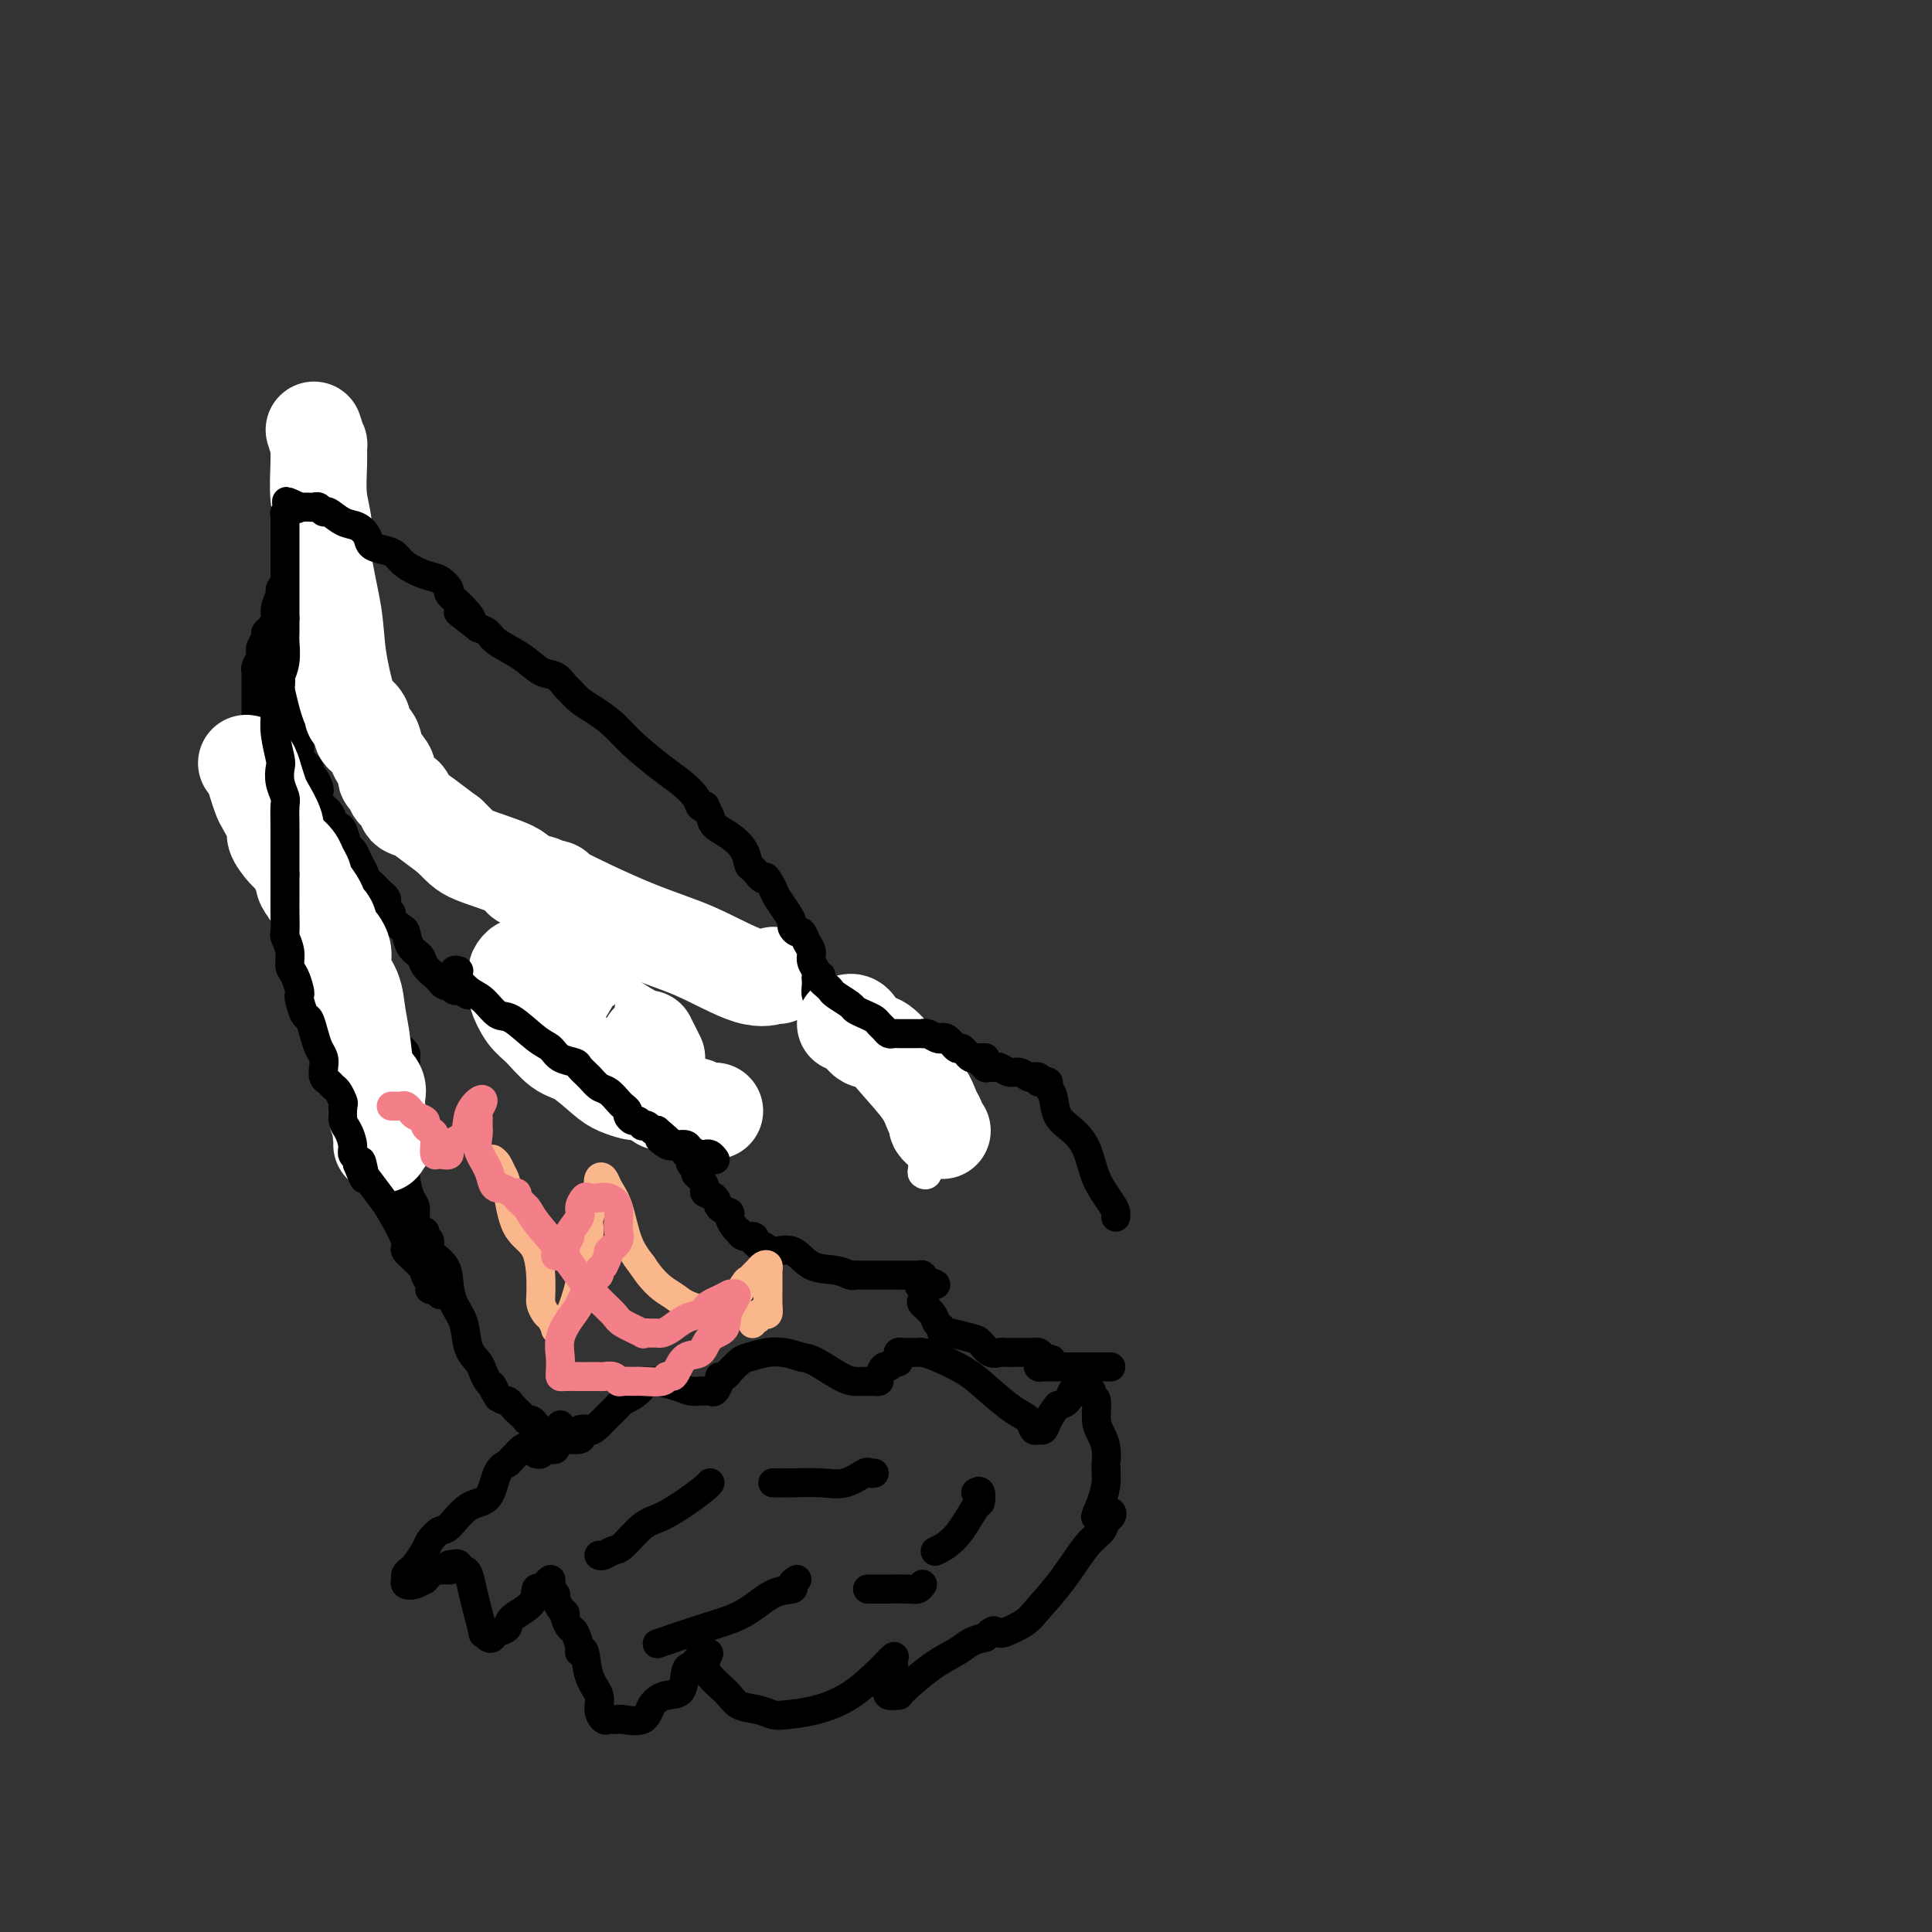 <svg viewBox='0 0 400 400' version='1.1' xmlns='http://www.w3.org/2000/svg' xmlns:xlink='http://www.w3.org/1999/xlink'><rect x="0" y="0" width="400" height="400" fill="#333333" stroke="none"/><g fill='none' stroke='#000000' stroke-width='6' stroke-linecap='round' stroke-linejoin='round'><path d='M71,104c0.008,0.091 0.016,0.182 0,1c-0.016,0.818 -0.057,2.362 0,3c0.057,0.638 0.211,0.370 0,1c-0.211,0.630 -0.789,2.156 -1,3c-0.211,0.844 -0.057,1.004 0,2c0.057,0.996 0.015,2.826 0,4c-0.015,1.174 -0.004,1.691 0,2c0.004,0.309 0.001,0.408 0,1c-0.001,0.592 -0.001,1.675 0,2c0.001,0.325 0.004,-0.109 0,0c-0.004,0.109 -0.013,0.762 0,2c0.013,1.238 0.049,3.062 0,4c-0.049,0.938 -0.182,0.991 0,2c0.182,1.009 0.679,2.975 1,4c0.321,1.025 0.466,1.109 1,2c0.534,0.891 1.456,2.588 2,4c0.544,1.412 0.710,2.538 1,4c0.290,1.462 0.705,3.261 1,4c0.295,0.739 0.469,0.418 1,1c0.531,0.582 1.418,2.066 2,3c0.582,0.934 0.860,1.318 1,2c0.140,0.682 0.142,1.660 1,3c0.858,1.340 2.571,3.040 3,4c0.429,0.960 -0.425,1.178 0,2c0.425,0.822 2.131,2.248 3,3c0.869,0.752 0.903,0.830 1,1c0.097,0.170 0.257,0.430 1,1c0.743,0.570 2.069,1.448 3,2c0.931,0.552 1.465,0.776 2,1'/><path d='M94,172c2.423,2.600 1.982,2.100 2,2c0.018,-0.100 0.496,0.199 1,1c0.504,0.801 1.035,2.105 2,3c0.965,0.895 2.365,1.383 3,2c0.635,0.617 0.506,1.365 1,2c0.494,0.635 1.610,1.157 3,2c1.390,0.843 3.054,2.006 4,3c0.946,0.994 1.174,1.821 2,2c0.826,0.179 2.249,-0.288 3,0c0.751,0.288 0.832,1.330 1,2c0.168,0.670 0.425,0.968 1,1c0.575,0.032 1.467,-0.204 2,0c0.533,0.204 0.707,0.846 1,1c0.293,0.154 0.707,-0.180 1,0c0.293,0.180 0.467,0.874 1,1c0.533,0.126 1.427,-0.317 2,0c0.573,0.317 0.826,1.394 2,2c1.174,0.606 3.268,0.739 5,1c1.732,0.261 3.103,0.648 5,1c1.897,0.352 4.319,0.669 6,1c1.681,0.331 2.621,0.677 4,1c1.379,0.323 3.196,0.623 4,1c0.804,0.377 0.594,0.832 1,1c0.406,0.168 1.426,0.048 2,0c0.574,-0.048 0.700,-0.023 1,0c0.300,0.023 0.773,0.045 1,0c0.227,-0.045 0.208,-0.156 1,0c0.792,0.156 2.396,0.578 4,1'/><path d='M160,203c7.114,2.106 3.398,1.871 3,2c-0.398,0.129 2.523,0.622 4,1c1.477,0.378 1.509,0.641 2,1c0.491,0.359 1.441,0.814 2,1c0.559,0.186 0.727,0.101 1,0c0.273,-0.101 0.650,-0.220 1,0c0.350,0.220 0.671,0.777 1,1c0.329,0.223 0.664,0.111 1,0'/><path d='M175,209c2.483,0.867 1.189,0.035 1,0c-0.189,-0.035 0.726,0.726 1,1c0.274,0.274 -0.094,0.060 0,0c0.094,-0.060 0.651,0.035 1,0c0.349,-0.035 0.489,-0.201 1,0c0.511,0.201 1.394,0.770 2,1c0.606,0.230 0.936,0.121 1,0c0.064,-0.121 -0.138,-0.253 0,0c0.138,0.253 0.614,0.893 1,1c0.386,0.107 0.681,-0.317 1,0c0.319,0.317 0.663,1.376 1,2c0.337,0.624 0.669,0.812 1,1'/><path d='M186,215c1.713,0.854 0.497,-0.011 0,0c-0.497,0.011 -0.273,0.897 0,1c0.273,0.103 0.595,-0.579 1,0c0.405,0.579 0.892,2.417 1,3c0.108,0.583 -0.163,-0.090 0,0c0.163,0.090 0.762,0.941 1,2c0.238,1.059 0.116,2.325 0,3c-0.116,0.675 -0.226,0.758 0,1c0.226,0.242 0.788,0.644 1,1c0.212,0.356 0.075,0.667 0,1c-0.075,0.333 -0.087,0.688 0,1c0.087,0.312 0.272,0.582 0,1c-0.272,0.418 -1.001,0.986 -1,1c0.001,0.014 0.732,-0.525 1,-1c0.268,-0.475 0.072,-0.886 0,-1c-0.072,-0.114 -0.019,0.069 0,0c0.019,-0.069 0.005,-0.389 0,-1c-0.005,-0.611 -0.001,-1.514 0,-2c0.001,-0.486 0.000,-0.554 0,-1c-0.000,-0.446 -0.000,-1.270 0,-2c0.000,-0.730 0.000,-1.365 0,-2'/><path d='M190,220c0.170,-1.774 0.094,-1.207 0,-1c-0.094,0.207 -0.205,0.056 0,0c0.205,-0.056 0.727,-0.015 1,0c0.273,0.015 0.296,0.004 1,0c0.704,-0.004 2.090,-0.002 3,0c0.910,0.002 1.343,0.005 2,0c0.657,-0.005 1.539,-0.016 2,0c0.461,0.016 0.501,0.061 1,0c0.499,-0.061 1.457,-0.227 2,0c0.543,0.227 0.670,0.846 1,1c0.330,0.154 0.861,-0.156 1,0c0.139,0.156 -0.114,0.778 0,1c0.114,0.222 0.597,0.044 1,0c0.403,-0.044 0.728,0.044 1,0c0.272,-0.044 0.492,-0.222 1,0c0.508,0.222 1.303,0.843 2,1c0.697,0.157 1.297,-0.151 2,0c0.703,0.151 1.508,0.762 2,1c0.492,0.238 0.671,0.102 1,0c0.329,-0.102 0.808,-0.172 1,0c0.192,0.172 0.096,0.586 0,1'/><path d='M215,224c2.173,0.785 1.106,0.248 1,0c-0.106,-0.248 0.751,-0.205 1,0c0.249,0.205 -0.109,0.573 0,1c0.109,0.427 0.685,0.913 1,2c0.315,1.087 0.368,2.774 1,4c0.632,1.226 1.844,1.992 3,3c1.156,1.008 2.257,2.260 3,4c0.743,1.740 1.127,3.969 2,6c0.873,2.031 2.234,3.864 3,5c0.766,1.136 0.937,1.575 1,2c0.063,0.425 0.018,0.836 0,1c-0.018,0.164 -0.009,0.082 0,0'/><path d='M71,102c0.001,0.401 0.001,0.802 0,1c-0.001,0.198 -0.004,0.195 0,0c0.004,-0.195 0.013,-0.580 0,-1c-0.013,-0.420 -0.049,-0.874 0,-1c0.049,-0.126 0.181,0.075 0,0c-0.181,-0.075 -0.676,-0.426 -1,-1c-0.324,-0.574 -0.477,-1.371 -1,-2c-0.523,-0.629 -1.415,-1.090 -2,-2c-0.585,-0.910 -0.863,-2.268 -1,-3c-0.137,-0.732 -0.131,-0.838 0,-1c0.131,-0.162 0.389,-0.380 0,-1c-0.389,-0.620 -1.424,-1.640 -2,-2c-0.576,-0.360 -0.694,-0.058 -1,0c-0.306,0.058 -0.802,-0.126 -1,0c-0.198,0.126 -0.099,0.563 0,1'/><path d='M62,90c-1.408,-1.754 -0.427,-0.141 0,1c0.427,1.141 0.299,1.808 1,3c0.701,1.192 2.229,2.909 3,4c0.771,1.091 0.785,1.558 1,3c0.215,1.442 0.632,3.861 1,5c0.368,1.139 0.687,0.999 1,1c0.313,0.001 0.621,0.143 1,0c0.379,-0.143 0.828,-0.570 1,-1c0.172,-0.430 0.068,-0.861 0,-1c-0.068,-0.139 -0.099,0.015 0,0c0.099,-0.015 0.329,-0.200 0,-1c-0.329,-0.800 -1.215,-2.214 -2,-3c-0.785,-0.786 -1.468,-0.943 -2,-1c-0.532,-0.057 -0.912,-0.015 -1,0c-0.088,0.015 0.118,0.004 0,0c-0.118,-0.004 -0.559,-0.002 -1,0'/><path d='M65,100c-1.154,-0.660 -1.038,0.691 -1,1c0.038,0.309 -0.000,-0.425 0,0c0.000,0.425 0.038,2.009 0,3c-0.038,0.991 -0.154,1.390 0,2c0.154,0.610 0.577,1.432 1,2c0.423,0.568 0.845,0.884 1,1c0.155,0.116 0.044,0.033 0,0c-0.044,-0.033 -0.022,-0.017 0,0'/><path d='M67,110c-0.416,-0.089 -0.832,-0.177 -1,0c-0.168,0.177 -0.086,0.620 0,1c0.086,0.380 0.178,0.696 0,1c-0.178,0.304 -0.625,0.595 -1,1c-0.375,0.405 -0.678,0.923 -1,1c-0.322,0.077 -0.664,-0.287 -1,0c-0.336,0.287 -0.668,1.225 -1,2c-0.332,0.775 -0.666,1.388 -1,2'/><path d='M61,118c-1.152,1.421 -1.031,0.973 -1,1c0.031,0.027 -0.029,0.530 0,1c0.029,0.470 0.147,0.906 0,1c-0.147,0.094 -0.561,-0.155 -1,0c-0.439,0.155 -0.905,0.714 -1,1c-0.095,0.286 0.181,0.301 0,1c-0.181,0.699 -0.818,2.084 -1,3c-0.182,0.916 0.091,1.362 0,2c-0.091,0.638 -0.547,1.466 -1,2c-0.453,0.534 -0.905,0.772 -1,1c-0.095,0.228 0.167,0.446 0,1c-0.167,0.554 -0.763,1.444 -1,2c-0.237,0.556 -0.116,0.778 0,1c0.116,0.222 0.227,0.444 0,1c-0.227,0.556 -0.793,1.448 -1,2c-0.207,0.552 -0.055,0.766 0,1c0.055,0.234 0.015,0.488 0,1c-0.015,0.512 -0.004,1.282 0,2c0.004,0.718 0.001,1.384 0,2c-0.001,0.616 -0.000,1.182 0,2c0.000,0.818 0.000,1.887 0,3c-0.000,1.113 -0.001,2.269 0,3c0.001,0.731 0.002,1.036 0,2c-0.002,0.964 -0.009,2.587 0,4c0.009,1.413 0.033,2.616 0,4c-0.033,1.384 -0.124,2.950 0,4c0.124,1.050 0.464,1.586 1,3c0.536,1.414 1.268,3.707 2,6'/><path d='M56,175c0.406,6.022 -0.080,2.576 0,2c0.080,-0.576 0.727,1.717 1,3c0.273,1.283 0.172,1.555 0,2c-0.172,0.445 -0.414,1.062 0,2c0.414,0.938 1.483,2.197 2,3c0.517,0.803 0.481,1.150 1,2c0.519,0.850 1.592,2.203 2,3c0.408,0.797 0.150,1.039 0,1c-0.150,-0.039 -0.194,-0.357 0,0c0.194,0.357 0.625,1.390 1,2c0.375,0.610 0.693,0.798 1,1c0.307,0.202 0.604,0.417 1,1c0.396,0.583 0.890,1.532 1,2c0.110,0.468 -0.163,0.454 0,1c0.163,0.546 0.762,1.652 1,2c0.238,0.348 0.115,-0.061 0,0c-0.115,0.061 -0.223,0.594 0,1c0.223,0.406 0.775,0.686 1,1c0.225,0.314 0.121,0.662 0,1c-0.121,0.338 -0.259,0.668 0,1c0.259,0.332 0.914,0.667 1,1c0.086,0.333 -0.399,0.663 0,1c0.399,0.337 1.682,0.682 2,1c0.318,0.318 -0.329,0.611 0,1c0.329,0.389 1.632,0.875 2,1c0.368,0.125 -0.200,-0.111 0,0c0.200,0.111 1.169,0.568 2,1c0.831,0.432 1.523,0.838 2,1c0.477,0.162 0.738,0.081 1,0'/><path d='M78,213c1.730,1.038 1.056,0.134 1,0c-0.056,-0.134 0.506,0.503 1,1c0.494,0.497 0.920,0.854 1,1c0.080,0.146 -0.185,0.081 0,0c0.185,-0.081 0.820,-0.176 1,0c0.180,0.176 -0.095,0.625 0,1c0.095,0.375 0.561,0.678 1,1c0.439,0.322 0.850,0.664 1,1c0.150,0.336 0.040,0.667 0,1c-0.040,0.333 -0.011,0.666 0,1c0.011,0.334 0.003,0.667 0,1c-0.003,0.333 -0.001,0.667 0,1c0.001,0.333 0.000,0.667 0,1c-0.000,0.333 -0.000,0.667 0,1'/><path d='M84,224c0.928,2.111 0.249,1.888 0,2c-0.249,0.112 -0.067,0.558 0,1c0.067,0.442 0.018,0.880 0,1c-0.018,0.120 -0.005,-0.078 0,0c0.005,0.078 0.001,0.433 0,1c-0.001,0.567 -0.000,1.345 0,2c0.000,0.655 0.000,1.187 0,2c-0.000,0.813 -0.000,1.906 0,3'/><path d='M84,236c-0.003,2.447 -0.011,2.566 0,3c0.011,0.434 0.041,1.183 0,2c-0.041,0.817 -0.152,1.701 0,3c0.152,1.299 0.567,3.013 1,4c0.433,0.987 0.885,1.248 1,2c0.115,0.752 -0.108,1.993 0,3c0.108,1.007 0.548,1.778 1,2c0.452,0.222 0.916,-0.104 1,0c0.084,0.104 -0.213,0.638 0,1c0.213,0.362 0.935,0.550 1,1c0.065,0.450 -0.525,1.161 0,2c0.525,0.839 2.167,1.807 3,3c0.833,1.193 0.857,2.613 1,4c0.143,1.387 0.405,2.742 1,4c0.595,1.258 1.521,2.421 2,4c0.479,1.579 0.509,3.575 1,5c0.491,1.425 1.441,2.279 2,3c0.559,0.721 0.727,1.310 1,2c0.273,0.690 0.649,1.483 1,2c0.351,0.517 0.675,0.759 1,1'/><path d='M102,287c2.445,5.152 0.556,1.033 0,0c-0.556,-1.033 0.219,1.019 1,2c0.781,0.981 1.567,0.890 2,1c0.433,0.110 0.511,0.421 1,1c0.489,0.579 1.388,1.426 2,2c0.612,0.574 0.938,0.876 1,1c0.062,0.124 -0.141,0.072 0,0c0.141,-0.072 0.625,-0.164 1,0c0.375,0.164 0.639,0.583 1,1c0.361,0.417 0.817,0.834 1,1c0.183,0.166 0.091,0.083 0,0'/><path d='M60,129c-0.000,0.541 -0.001,1.081 0,2c0.001,0.919 0.003,2.216 0,3c-0.003,0.784 -0.011,1.053 0,2c0.011,0.947 0.041,2.570 0,4c-0.041,1.430 -0.154,2.667 0,4c0.154,1.333 0.575,2.762 1,4c0.425,1.238 0.854,2.286 1,3c0.146,0.714 0.010,1.095 0,2c-0.010,0.905 0.105,2.336 0,3c-0.105,0.664 -0.431,0.563 0,1c0.431,0.437 1.619,1.412 2,2c0.381,0.588 -0.043,0.791 0,1c0.043,0.209 0.554,0.426 1,1c0.446,0.574 0.826,1.505 1,2c0.174,0.495 0.141,0.553 0,1c-0.141,0.447 -0.389,1.284 0,2c0.389,0.716 1.414,1.313 2,2c0.586,0.687 0.735,1.465 1,2c0.265,0.535 0.648,0.829 1,1c0.352,0.171 0.672,0.221 1,1c0.328,0.779 0.665,2.287 1,3c0.335,0.713 0.667,0.632 1,1c0.333,0.368 0.666,1.184 1,2'/><path d='M74,178c2.096,3.885 1.335,2.599 1,2c-0.335,-0.599 -0.245,-0.511 0,0c0.245,0.511 0.644,1.446 1,2c0.356,0.554 0.670,0.726 1,1c0.330,0.274 0.677,0.651 1,1c0.323,0.349 0.621,0.672 1,1c0.379,0.328 0.838,0.662 1,1c0.162,0.338 0.028,0.681 0,1c-0.028,0.319 0.052,0.615 0,1c-0.052,0.385 -0.235,0.861 0,1c0.235,0.139 0.888,-0.058 1,0c0.112,0.058 -0.317,0.372 0,1c0.317,0.628 1.379,1.572 2,2c0.621,0.428 0.800,0.342 1,1c0.200,0.658 0.421,2.060 1,3c0.579,0.940 1.517,1.418 2,2c0.483,0.582 0.512,1.266 1,2c0.488,0.734 1.436,1.516 2,2c0.564,0.484 0.742,0.669 1,1c0.258,0.331 0.594,0.807 1,1c0.406,0.193 0.883,0.103 1,0c0.117,-0.103 -0.125,-0.220 0,0c0.125,0.220 0.616,0.775 1,1c0.384,0.225 0.659,0.119 1,0c0.341,-0.119 0.746,-0.250 1,0c0.254,0.250 0.357,0.881 1,1c0.643,0.119 1.827,-0.276 3,0c1.173,0.276 2.335,1.222 4,2c1.665,0.778 3.832,1.389 6,2'/><path d='M110,210c4.250,1.495 5.873,2.233 8,3c2.127,0.767 4.756,1.562 7,2c2.244,0.438 4.103,0.517 6,1c1.897,0.483 3.832,1.368 5,2c1.168,0.632 1.571,1.009 2,1c0.429,-0.009 0.886,-0.406 1,0c0.114,0.406 -0.114,1.615 0,2c0.114,0.385 0.570,-0.055 1,0c0.430,0.055 0.833,0.606 1,1c0.167,0.394 0.097,0.630 0,1c-0.097,0.370 -0.222,0.872 0,1c0.222,0.128 0.792,-0.120 1,0c0.208,0.120 0.056,0.607 0,1c-0.056,0.393 -0.015,0.693 0,1c0.015,0.307 0.004,0.621 0,1c-0.004,0.379 -0.001,0.823 0,1c0.001,0.177 0.001,0.089 0,0'/><path d='M142,228c0.464,1.566 0.124,0.982 0,1c-0.124,0.018 -0.033,0.639 0,1c0.033,0.361 0.009,0.463 0,1c-0.009,0.537 -0.003,1.511 0,2c0.003,0.489 0.005,0.494 0,1c-0.005,0.506 -0.015,1.512 0,2c0.015,0.488 0.056,0.460 0,1c-0.056,0.540 -0.207,1.650 0,2c0.207,0.350 0.773,-0.061 1,0c0.227,0.061 0.116,0.593 0,1c-0.116,0.407 -0.237,0.690 0,1c0.237,0.310 0.832,0.647 1,1c0.168,0.353 -0.092,0.724 0,1c0.092,0.276 0.534,0.459 1,1c0.466,0.541 0.956,1.441 1,2c0.044,0.559 -0.357,0.779 0,1c0.357,0.221 1.471,0.444 2,1c0.529,0.556 0.471,1.445 1,2c0.529,0.555 1.644,0.774 2,1c0.356,0.226 -0.046,0.457 0,1c0.046,0.543 0.542,1.399 1,2c0.458,0.601 0.880,0.948 1,1c0.120,0.052 -0.061,-0.192 0,0c0.061,0.192 0.362,0.821 1,1c0.638,0.179 1.611,-0.092 2,0c0.389,0.092 0.195,0.546 0,1'/><path d='M156,257c2.241,2.319 1.842,1.118 2,1c0.158,-0.118 0.872,0.848 2,1c1.128,0.152 2.669,-0.509 4,0c1.331,0.509 2.451,2.189 4,3c1.549,0.811 3.528,0.753 5,1c1.472,0.247 2.436,0.798 3,1c0.564,0.202 0.728,0.054 1,0c0.272,-0.054 0.651,-0.014 1,0c0.349,0.014 0.667,0.004 1,0c0.333,-0.004 0.681,-0.001 1,0c0.319,0.001 0.611,0.000 1,0c0.389,-0.000 0.877,-0.000 1,0c0.123,0.000 -0.120,0.000 0,0c0.120,-0.000 0.603,-0.000 1,0c0.397,0.000 0.709,0.000 1,0c0.291,-0.000 0.561,-0.001 1,0c0.439,0.001 1.046,0.003 1,0c-0.046,-0.003 -0.744,-0.011 0,0c0.744,0.011 2.931,0.041 4,0c1.069,-0.041 1.020,-0.155 1,0c-0.020,0.155 -0.010,0.577 0,1'/><path d='M191,265c5.417,1.433 1.458,1.017 0,1c-1.458,-0.017 -0.416,0.366 0,1c0.416,0.634 0.207,1.517 0,2c-0.207,0.483 -0.410,0.564 0,1c0.410,0.436 1.434,1.227 2,2c0.566,0.773 0.674,1.527 1,2c0.326,0.473 0.871,0.666 1,1c0.129,0.334 -0.159,0.809 0,1c0.159,0.191 0.766,0.097 1,0c0.234,-0.097 0.094,-0.198 1,0c0.906,0.198 2.857,0.694 4,1c1.143,0.306 1.476,0.422 2,1c0.524,0.578 1.238,1.619 2,2c0.762,0.381 1.571,0.102 2,0c0.429,-0.102 0.478,-0.027 1,0c0.522,0.027 1.516,0.008 2,0c0.484,-0.008 0.458,-0.003 1,0c0.542,0.003 1.651,0.004 2,0c0.349,-0.004 -0.061,-0.011 0,0c0.061,0.011 0.593,0.041 1,0c0.407,-0.041 0.688,-0.155 1,0c0.312,0.155 0.656,0.577 1,1'/><path d='M216,281c3.310,0.940 1.086,0.290 0,0c-1.086,-0.290 -1.035,-0.221 -1,0c0.035,0.221 0.052,0.595 0,1c-0.052,0.405 -0.174,0.841 0,1c0.174,0.159 0.645,0.043 1,0c0.355,-0.043 0.596,-0.011 1,0c0.404,0.011 0.973,0.003 2,0c1.027,-0.003 2.513,-0.001 3,0c0.487,0.001 -0.025,0.000 0,0c0.025,-0.000 0.588,-0.000 1,0c0.412,0.000 0.673,0.000 1,0c0.327,-0.000 0.718,-0.000 1,0c0.282,0.000 0.454,0.000 1,0c0.546,-0.000 1.466,-0.000 2,0c0.534,0.000 0.682,0.000 1,0c0.318,-0.000 0.805,-0.000 1,0c0.195,0.000 0.097,0.000 0,0'/><path d='M116,295c-0.228,0.734 -0.457,1.469 -1,2c-0.543,0.531 -1.401,0.860 -2,1c-0.599,0.140 -0.938,0.093 -1,0c-0.062,-0.093 0.152,-0.232 0,0c-0.152,0.232 -0.671,0.836 -1,1c-0.329,0.164 -0.468,-0.111 -1,0c-0.532,0.111 -1.455,0.607 -2,1c-0.545,0.393 -0.711,0.684 -1,1c-0.289,0.316 -0.702,0.659 -1,1c-0.298,0.341 -0.482,0.680 -1,1c-0.518,0.320 -1.370,0.620 -2,2c-0.630,1.380 -1.037,3.840 -2,5c-0.963,1.160 -2.480,1.019 -4,2c-1.520,0.981 -3.041,3.082 -4,4c-0.959,0.918 -1.356,0.651 -2,1c-0.644,0.349 -1.535,1.312 -2,2c-0.465,0.688 -0.502,1.101 -1,2c-0.498,0.899 -1.455,2.283 -2,3c-0.545,0.717 -0.676,0.768 -1,1c-0.324,0.232 -0.839,0.646 -1,1c-0.161,0.354 0.032,0.647 0,1c-0.032,0.353 -0.289,0.767 0,1c0.289,0.233 1.123,0.287 2,0c0.877,-0.287 1.798,-0.914 2,-1c0.202,-0.086 -0.314,0.370 0,0c0.314,-0.370 1.457,-1.566 2,-2c0.543,-0.434 0.486,-0.106 1,0c0.514,0.106 1.600,-0.010 2,0c0.400,0.010 0.114,0.146 0,0c-0.114,-0.146 -0.057,-0.573 0,-1'/><path d='M93,324c1.797,-0.368 1.791,-0.288 2,0c0.209,0.288 0.634,0.782 1,1c0.366,0.218 0.672,0.159 1,1c0.328,0.841 0.679,2.583 1,4c0.321,1.417 0.611,2.510 1,4c0.389,1.490 0.876,3.377 1,4c0.124,0.623 -0.117,-0.017 0,0c0.117,0.017 0.592,0.693 1,1c0.408,0.307 0.751,0.246 1,0c0.249,-0.246 0.406,-0.676 1,-1c0.594,-0.324 1.626,-0.541 2,-1c0.374,-0.459 0.089,-1.159 1,-2c0.911,-0.841 3.018,-1.824 4,-3c0.982,-1.176 0.837,-2.547 1,-3c0.163,-0.453 0.632,0.012 1,0c0.368,-0.012 0.633,-0.501 1,-1c0.367,-0.499 0.834,-1.006 1,-1c0.166,0.006 0.031,0.527 0,1c-0.031,0.473 0.043,0.900 0,1c-0.043,0.100 -0.204,-0.127 0,0c0.204,0.127 0.773,0.608 1,1c0.227,0.392 0.114,0.696 0,1'/><path d='M115,331c0.111,0.512 -0.111,-0.209 0,0c0.111,0.209 0.554,1.350 1,2c0.446,0.650 0.894,0.811 1,1c0.106,0.189 -0.130,0.406 0,1c0.130,0.594 0.627,1.567 1,2c0.373,0.433 0.624,0.328 1,1c0.376,0.672 0.879,2.122 1,3c0.121,0.878 -0.140,1.183 0,1c0.140,-0.183 0.682,-0.854 1,0c0.318,0.854 0.414,3.234 1,5c0.586,1.766 1.662,2.918 2,4c0.338,1.082 -0.063,2.094 0,3c0.063,0.906 0.591,1.706 1,2c0.409,0.294 0.698,0.081 1,0c0.302,-0.081 0.618,-0.031 1,0c0.382,0.031 0.829,0.043 1,0c0.171,-0.043 0.067,-0.141 1,0c0.933,0.141 2.904,0.521 4,0c1.096,-0.521 1.316,-1.943 2,-3c0.684,-1.057 1.832,-1.750 3,-2c1.168,-0.250 2.354,-0.057 3,-1c0.646,-0.943 0.750,-3.024 1,-4c0.250,-0.976 0.644,-0.849 1,-1c0.356,-0.151 0.673,-0.579 1,-1c0.327,-0.421 0.665,-0.835 1,-1c0.335,-0.165 0.668,-0.083 1,0'/><path d='M146,343c1.803,-1.816 -0.191,0.144 0,2c0.191,1.856 2.566,3.608 4,5c1.434,1.392 1.928,2.424 3,3c1.072,0.576 2.721,0.697 4,1c1.279,0.303 2.187,0.787 3,1c0.813,0.213 1.532,0.154 3,0c1.468,-0.154 3.685,-0.403 6,-1c2.315,-0.597 4.726,-1.541 7,-3c2.274,-1.459 4.409,-3.432 6,-5c1.591,-1.568 2.636,-2.733 3,-3c0.364,-0.267 0.045,0.362 0,1c-0.045,0.638 0.182,1.285 0,2c-0.182,0.715 -0.773,1.498 -1,2c-0.227,0.502 -0.090,0.724 0,1c0.090,0.276 0.133,0.608 0,1c-0.133,0.392 -0.444,0.845 0,1c0.444,0.155 1.641,0.010 2,0c0.359,-0.010 -0.119,0.113 1,-1c1.119,-1.113 3.836,-3.463 6,-5c2.164,-1.537 3.775,-2.260 5,-3c1.225,-0.740 2.064,-1.497 3,-2c0.936,-0.503 1.968,-0.751 3,-1'/><path d='M204,339c2.966,-2.085 1.382,-1.296 1,-1c-0.382,0.296 0.437,0.101 1,0c0.563,-0.101 0.869,-0.106 1,0c0.131,0.106 0.086,0.324 1,0c0.914,-0.324 2.788,-1.189 4,-2c1.212,-0.811 1.764,-1.569 3,-3c1.236,-1.431 3.158,-3.535 5,-6c1.842,-2.465 3.605,-5.291 5,-7c1.395,-1.709 2.421,-2.300 3,-3c0.579,-0.700 0.712,-1.507 1,-2c0.288,-0.493 0.731,-0.671 1,-1c0.269,-0.329 0.362,-0.808 0,-1c-0.362,-0.192 -1.181,-0.096 -2,0'/><path d='M228,313c1.740,-2.743 -0.409,0.401 -1,1c-0.591,0.599 0.378,-1.346 1,-3c0.622,-1.654 0.899,-3.015 1,-4c0.101,-0.985 0.028,-1.593 0,-2c-0.028,-0.407 -0.010,-0.612 0,-1c0.010,-0.388 0.013,-0.959 0,-1c-0.013,-0.041 -0.041,0.448 0,0c0.041,-0.448 0.151,-1.832 0,-3c-0.151,-1.168 -0.562,-2.121 -1,-3c-0.438,-0.879 -0.904,-1.686 -1,-3c-0.096,-1.314 0.178,-3.136 0,-4c-0.178,-0.864 -0.807,-0.769 -1,-1c-0.193,-0.231 0.051,-0.787 0,-1c-0.051,-0.213 -0.398,-0.082 -1,0c-0.602,0.082 -1.460,0.115 -2,0c-0.540,-0.115 -0.761,-0.377 -1,0c-0.239,0.377 -0.497,1.393 -1,2c-0.503,0.607 -1.252,0.803 -2,1'/><path d='M219,291c-0.869,1.020 -1.541,2.071 -2,3c-0.459,0.929 -0.705,1.737 -1,2c-0.295,0.263 -0.641,-0.018 -1,0c-0.359,0.018 -0.733,0.336 -1,0c-0.267,-0.336 -0.427,-1.326 -1,-2c-0.573,-0.674 -1.558,-1.032 -3,-2c-1.442,-0.968 -3.342,-2.547 -5,-4c-1.658,-1.453 -3.074,-2.782 -5,-4c-1.926,-1.218 -4.361,-2.326 -6,-3c-1.639,-0.674 -2.480,-0.912 -3,-1c-0.520,-0.088 -0.717,-0.024 -1,0c-0.283,0.024 -0.650,0.009 -1,0c-0.350,-0.009 -0.681,-0.012 -1,0c-0.319,0.012 -0.624,0.041 -1,0c-0.376,-0.041 -0.822,-0.150 -1,0c-0.178,0.150 -0.089,0.560 0,1c0.089,0.440 0.178,0.909 0,1c-0.178,0.091 -0.621,-0.196 -1,0c-0.379,0.196 -0.693,0.876 -1,1c-0.307,0.124 -0.607,-0.306 -1,0c-0.393,0.306 -0.878,1.350 -1,2c-0.122,0.650 0.119,0.906 0,1c-0.119,0.094 -0.599,0.024 -1,0c-0.401,-0.024 -0.722,-0.003 -1,0c-0.278,0.003 -0.511,-0.013 -1,0c-0.489,0.013 -1.234,0.055 -2,0c-0.766,-0.055 -1.552,-0.207 -3,-1c-1.448,-0.793 -3.556,-2.227 -5,-3c-1.444,-0.773 -2.222,-0.887 -3,-1'/><path d='M166,281c-3.258,-0.986 -3.402,-0.950 -4,-1c-0.598,-0.050 -1.648,-0.186 -3,0c-1.352,0.186 -3.006,0.695 -4,1c-0.994,0.305 -1.328,0.407 -2,1c-0.672,0.593 -1.682,1.677 -2,2c-0.318,0.323 0.055,-0.116 0,0c-0.055,0.116 -0.539,0.788 -1,1c-0.461,0.212 -0.898,-0.034 -1,0c-0.102,0.034 0.131,0.349 0,1c-0.131,0.651 -0.626,1.638 -1,2c-0.374,0.362 -0.628,0.098 -1,0c-0.372,-0.098 -0.864,-0.029 -1,0c-0.136,0.029 0.082,0.018 0,0c-0.082,-0.018 -0.465,-0.043 -1,0c-0.535,0.043 -1.223,0.155 -2,0c-0.777,-0.155 -1.643,-0.575 -3,-1c-1.357,-0.425 -3.207,-0.853 -4,-1c-0.793,-0.147 -0.531,-0.012 -1,0c-0.469,0.012 -1.669,-0.100 -2,0c-0.331,0.100 0.206,0.412 0,1c-0.206,0.588 -1.154,1.453 -2,2c-0.846,0.547 -1.589,0.777 -2,1c-0.411,0.223 -0.488,0.438 -1,1c-0.512,0.562 -1.457,1.470 -2,2c-0.543,0.530 -0.685,0.681 -1,1c-0.315,0.319 -0.804,0.805 -1,1c-0.196,0.195 -0.098,0.097 0,0'/><path d='M124,295c-1.727,1.631 -1.545,1.207 -2,1c-0.455,-0.207 -1.546,-0.199 -2,0c-0.454,0.199 -0.269,0.587 0,1c0.269,0.413 0.624,0.851 0,1c-0.624,0.149 -2.227,0.011 -3,0c-0.773,-0.011 -0.718,0.106 -1,0c-0.282,-0.106 -0.902,-0.435 -1,0c-0.098,0.435 0.327,1.633 0,2c-0.327,0.367 -1.407,-0.098 -2,0c-0.593,0.098 -0.698,0.757 -1,1c-0.302,0.243 -0.801,0.069 -1,0c-0.199,-0.069 -0.100,-0.035 0,0'/><path d='M124,322c0.231,0.112 0.461,0.225 1,0c0.539,-0.225 1.385,-0.787 2,-1c0.615,-0.213 0.998,-0.078 2,-1c1.002,-0.922 2.622,-2.902 4,-4c1.378,-1.098 2.513,-1.314 4,-2c1.487,-0.686 3.326,-1.844 5,-3c1.674,-1.156 3.181,-2.311 4,-3c0.819,-0.689 0.948,-0.911 1,-1c0.052,-0.089 0.026,-0.044 0,0'/><path d='M160,307c1.132,0.016 2.264,0.033 4,0c1.736,-0.033 4.077,-0.114 6,0c1.923,0.114 3.430,0.423 5,0c1.570,-0.423 3.204,-1.577 4,-2c0.796,-0.423 0.753,-0.114 1,0c0.247,0.114 0.785,0.033 1,0c0.215,-0.033 0.108,-0.016 0,0'/><path d='M202,309c0.416,-0.238 0.832,-0.477 1,0c0.168,0.477 0.086,1.669 0,2c-0.086,0.331 -0.178,-0.200 -1,1c-0.822,1.200 -2.375,4.131 -4,6c-1.625,1.869 -3.321,2.677 -4,3c-0.679,0.323 -0.339,0.162 0,0'/><path d='M191,328c-0.285,0.423 -0.571,0.845 -1,1c-0.429,0.155 -1.002,0.041 -2,0c-0.998,-0.041 -2.423,-0.011 -4,0c-1.577,0.011 -3.308,0.003 -4,0c-0.692,-0.003 -0.346,-0.002 0,0'/><path d='M165,327c-0.508,0.312 -1.015,0.624 -1,1c0.015,0.376 0.553,0.816 0,1c-0.553,0.184 -2.195,0.113 -4,1c-1.805,0.887 -3.772,2.733 -6,4c-2.228,1.267 -4.715,1.957 -8,3c-3.285,1.043 -7.367,2.441 -9,3c-1.633,0.559 -0.816,0.280 0,0'/></g>
<g fill='none' stroke='#FFFFFF' stroke-width='6' stroke-linecap='round' stroke-linejoin='round'><path d='M64,87c0.423,-0.014 0.845,-0.029 1,0c0.155,0.029 0.041,0.100 0,1c-0.041,0.900 -0.011,2.629 0,4c0.011,1.371 0.002,2.384 0,4c-0.002,1.616 0.002,3.835 0,6c-0.002,2.165 -0.012,4.275 0,6c0.012,1.725 0.045,3.064 0,4c-0.045,0.936 -0.167,1.469 0,2c0.167,0.531 0.622,1.059 1,1c0.378,-0.059 0.679,-0.704 1,-1c0.321,-0.296 0.660,-0.242 1,-1c0.340,-0.758 0.679,-2.326 1,-3c0.321,-0.674 0.622,-0.453 1,-1c0.378,-0.547 0.833,-1.862 1,-3c0.167,-1.138 0.044,-2.099 0,-3c-0.044,-0.901 -0.011,-1.742 0,-3c0.011,-1.258 0.000,-2.931 0,-4c-0.000,-1.069 0.011,-1.532 0,-2c-0.011,-0.468 -0.044,-0.940 0,-1c0.044,-0.060 0.166,0.291 0,1c-0.166,0.709 -0.619,1.774 -1,3c-0.381,1.226 -0.691,2.613 -1,4'/><path d='M69,101c-0.475,1.945 -0.663,2.806 -1,4c-0.337,1.194 -0.823,2.719 -1,4c-0.177,1.281 -0.047,2.318 0,3c0.047,0.682 0.009,1.011 0,1c-0.009,-0.011 0.010,-0.360 0,-1c-0.010,-0.640 -0.048,-1.572 0,-3c0.048,-1.428 0.181,-3.353 0,-5c-0.181,-1.647 -0.676,-3.016 -1,-5c-0.324,-1.984 -0.479,-4.583 -1,-6c-0.521,-1.417 -1.410,-1.651 -2,-2c-0.590,-0.349 -0.883,-0.814 -1,-1c-0.117,-0.186 -0.059,-0.093 0,0'/></g>
<g fill='none' stroke='#FFFFFF' stroke-width='20' stroke-linecap='round' stroke-linejoin='round'><path d='M65,89c0.425,1.343 0.850,2.686 1,3c0.150,0.314 0.024,-0.400 0,0c-0.024,0.400 0.053,1.914 0,4c-0.053,2.086 -0.237,4.745 0,7c0.237,2.255 0.893,4.107 1,6c0.107,1.893 -0.335,3.827 0,7c0.335,3.173 1.448,7.586 2,11c0.552,3.414 0.543,5.828 1,9c0.457,3.172 1.380,7.102 2,9c0.620,1.898 0.937,1.764 1,2c0.063,0.236 -0.129,0.841 0,1c0.129,0.159 0.577,-0.128 1,0c0.423,0.128 0.819,0.670 1,1c0.181,0.330 0.147,0.449 0,1c-0.147,0.551 -0.407,1.534 0,2c0.407,0.466 1.481,0.415 2,1c0.519,0.585 0.482,1.805 1,3c0.518,1.195 1.590,2.366 2,3c0.410,0.634 0.156,0.732 0,1c-0.156,0.268 -0.215,0.706 0,1c0.215,0.294 0.704,0.445 1,1c0.296,0.555 0.399,1.513 1,2c0.601,0.487 1.700,0.503 2,1c0.300,0.497 -0.198,1.473 0,2c0.198,0.527 1.092,0.603 2,1c0.908,0.397 1.831,1.113 3,2c1.169,0.887 2.585,1.943 4,3'/><path d='M93,173c2.534,2.459 2.869,3.108 5,4c2.131,0.892 6.059,2.029 8,3c1.941,0.971 1.895,1.776 2,2c0.105,0.224 0.360,-0.132 1,0c0.640,0.132 1.666,0.754 2,1c0.334,0.246 -0.024,0.116 0,0c0.024,-0.116 0.431,-0.219 1,0c0.569,0.219 1.301,0.758 2,1c0.699,0.242 1.365,0.185 1,0c-0.365,-0.185 -1.761,-0.498 1,1c2.761,1.498 9.677,4.808 15,7c5.323,2.192 9.052,3.267 13,5c3.948,1.733 8.116,4.125 11,5c2.884,0.875 4.484,0.235 5,0c0.516,-0.235 -0.053,-0.063 0,0c0.053,0.063 0.730,0.018 1,0c0.270,-0.018 0.135,-0.009 0,0'/><path d='M51,158c0.336,0.166 0.672,0.331 1,1c0.328,0.669 0.647,1.841 1,3c0.353,1.159 0.741,2.306 1,3c0.259,0.694 0.388,0.934 1,2c0.612,1.066 1.708,2.957 2,4c0.292,1.043 -0.219,1.239 0,2c0.219,0.761 1.167,2.086 2,3c0.833,0.914 1.550,1.417 2,2c0.450,0.583 0.633,1.245 1,2c0.367,0.755 0.919,1.602 1,2c0.081,0.398 -0.311,0.347 0,1c0.311,0.653 1.323,2.010 2,3c0.677,0.990 1.020,1.612 1,2c-0.020,0.388 -0.404,0.543 0,1c0.404,0.457 1.595,1.217 2,2c0.405,0.783 0.024,1.590 0,2c-0.024,0.410 0.308,0.421 1,1c0.692,0.579 1.744,1.724 2,3c0.256,1.276 -0.283,2.684 0,4c0.283,1.316 1.390,2.540 2,4c0.610,1.460 0.724,3.155 1,5c0.276,1.845 0.715,3.841 1,6c0.285,2.159 0.416,4.480 1,6c0.584,1.520 1.620,2.238 2,3c0.380,0.762 0.105,1.569 0,2c-0.105,0.431 -0.038,0.487 0,1c0.038,0.513 0.049,1.484 0,2c-0.049,0.516 -0.157,0.576 0,1c0.157,0.424 0.578,1.212 1,2'/><path d='M79,233c1.238,5.691 0.332,1.917 0,1c-0.332,-0.917 -0.089,1.022 0,2c0.089,0.978 0.026,0.994 0,1c-0.026,0.006 -0.013,0.003 0,0'/></g>
<g fill='none' stroke='#000000' stroke-width='6' stroke-linecap='round' stroke-linejoin='round'><path d='M170,206c-0.422,0.203 -0.844,0.406 -1,0c-0.156,-0.406 -0.046,-1.421 0,-2c0.046,-0.579 0.027,-0.721 0,-1c-0.027,-0.279 -0.063,-0.693 0,-1c0.063,-0.307 0.224,-0.507 0,-1c-0.224,-0.493 -0.833,-1.280 -1,-2c-0.167,-0.720 0.109,-1.373 0,-2c-0.109,-0.627 -0.603,-1.228 -1,-2c-0.397,-0.772 -0.697,-1.714 -1,-2c-0.303,-0.286 -0.610,0.086 -1,0c-0.390,-0.086 -0.864,-0.628 -1,-1c-0.136,-0.372 0.067,-0.574 0,-1c-0.067,-0.426 -0.403,-1.076 -1,-2c-0.597,-0.924 -1.456,-2.121 -2,-3c-0.544,-0.879 -0.772,-1.439 -1,-2'/><path d='M160,184c-1.893,-3.741 -1.626,-2.094 -2,-2c-0.374,0.094 -1.389,-1.364 -2,-2c-0.611,-0.636 -0.818,-0.449 -1,-1c-0.182,-0.551 -0.340,-1.840 -1,-3c-0.660,-1.160 -1.822,-2.192 -3,-3c-1.178,-0.808 -2.372,-1.392 -3,-2c-0.628,-0.608 -0.692,-1.240 -1,-2c-0.308,-0.760 -0.862,-1.649 -1,-2c-0.138,-0.351 0.139,-0.164 0,0c-0.139,0.164 -0.694,0.305 -1,0c-0.306,-0.305 -0.363,-1.057 -1,-2c-0.637,-0.943 -1.854,-2.077 -3,-3c-1.146,-0.923 -2.222,-1.636 -4,-3c-1.778,-1.364 -4.259,-3.378 -6,-5c-1.741,-1.622 -2.742,-2.853 -4,-4c-1.258,-1.147 -2.773,-2.209 -4,-3c-1.227,-0.791 -2.165,-1.309 -3,-2c-0.835,-0.691 -1.565,-1.553 -2,-2c-0.435,-0.447 -0.575,-0.479 -1,-1c-0.425,-0.521 -1.135,-1.530 -2,-2c-0.865,-0.470 -1.884,-0.402 -3,-1c-1.116,-0.598 -2.330,-1.861 -4,-3c-1.670,-1.139 -3.796,-2.153 -5,-3c-1.204,-0.847 -1.487,-1.528 -2,-2c-0.513,-0.472 -1.257,-0.736 -2,-1'/><path d='M99,130c-6.940,-5.329 -3.291,-2.650 -2,-2c1.291,0.650 0.223,-0.728 -1,-2c-1.223,-1.272 -2.600,-2.438 -3,-3c-0.400,-0.562 0.178,-0.522 0,-1c-0.178,-0.478 -1.110,-1.476 -2,-2c-0.890,-0.524 -1.738,-0.573 -3,-1c-1.262,-0.427 -2.939,-1.230 -4,-2c-1.061,-0.770 -1.505,-1.506 -2,-2c-0.495,-0.494 -1.041,-0.747 -2,-1c-0.959,-0.253 -2.330,-0.506 -3,-1c-0.670,-0.494 -0.638,-1.227 -1,-2c-0.362,-0.773 -1.119,-1.584 -2,-2c-0.881,-0.416 -1.885,-0.437 -3,-1c-1.115,-0.563 -2.340,-1.667 -3,-2c-0.660,-0.333 -0.754,0.107 -1,0c-0.246,-0.107 -0.643,-0.761 -1,-1c-0.357,-0.239 -0.673,-0.064 -1,0c-0.327,0.064 -0.665,0.017 -1,0c-0.335,-0.017 -0.667,-0.005 -1,0c-0.333,0.005 -0.666,0.002 -1,0'/><path d='M62,105c-4.725,-2.324 -2.037,-0.634 -1,0c1.037,0.634 0.421,0.211 0,0c-0.421,-0.211 -0.649,-0.210 -1,0c-0.351,0.210 -0.826,0.629 -1,1c-0.174,0.371 -0.047,0.693 0,1c0.047,0.307 0.012,0.600 0,1c-0.012,0.400 -0.003,0.907 0,1c0.003,0.093 0.001,-0.228 0,0c-0.001,0.228 -0.000,1.005 0,2c0.000,0.995 0.000,2.207 0,3c-0.000,0.793 -0.000,1.167 0,2c0.000,0.833 0.000,2.125 0,3c-0.000,0.875 -0.000,1.333 0,2c0.000,0.667 0.000,1.541 0,2c-0.000,0.459 -0.000,0.501 0,1c0.000,0.499 0.000,1.453 0,2c-0.000,0.547 -0.000,0.686 0,1c0.000,0.314 0.000,0.804 0,1c-0.000,0.196 -0.000,0.098 0,0'/><path d='M59,128c0.001,0.330 0.001,0.661 0,1c-0.001,0.339 -0.004,0.687 0,1c0.004,0.313 0.015,0.589 0,1c-0.015,0.411 -0.056,0.955 0,2c0.056,1.045 0.207,2.591 0,4c-0.207,1.409 -0.774,2.682 -1,3c-0.226,0.318 -0.113,-0.319 0,0c0.113,0.319 0.226,1.594 0,2c-0.226,0.406 -0.792,-0.058 -1,0c-0.208,0.058 -0.057,0.639 0,1c0.057,0.361 0.019,0.503 0,1c-0.019,0.497 -0.019,1.350 0,2c0.019,0.650 0.057,1.097 0,2c-0.057,0.903 -0.208,2.263 0,4c0.208,1.737 0.774,3.853 1,5c0.226,1.147 0.113,1.325 0,2c-0.113,0.675 -0.226,1.846 0,3c0.226,1.154 0.793,2.289 1,3c0.207,0.711 0.056,0.997 0,2c-0.056,1.003 -0.015,2.722 0,4c0.015,1.278 0.004,2.113 0,3c-0.004,0.887 -0.001,1.825 0,3c0.001,1.175 0.001,2.588 0,4'/><path d='M59,181c-0.000,8.789 -0.001,4.262 0,3c0.001,-1.262 0.004,0.742 0,2c-0.004,1.258 -0.016,1.769 0,3c0.016,1.231 0.060,3.182 0,4c-0.060,0.818 -0.222,0.503 0,1c0.222,0.497 0.830,1.807 1,3c0.170,1.193 -0.099,2.268 0,3c0.099,0.732 0.565,1.121 1,2c0.435,0.879 0.837,2.247 1,3c0.163,0.753 0.085,0.890 0,1c-0.085,0.110 -0.178,0.193 0,1c0.178,0.807 0.626,2.338 1,3c0.374,0.662 0.675,0.456 1,1c0.325,0.544 0.675,1.837 1,3c0.325,1.163 0.626,2.195 1,3c0.374,0.805 0.821,1.382 1,2c0.179,0.618 0.089,1.278 0,2c-0.089,0.722 -0.178,1.507 0,2c0.178,0.493 0.622,0.693 1,1c0.378,0.307 0.689,0.719 1,1c0.311,0.281 0.622,0.430 1,1c0.378,0.570 0.823,1.560 1,2c0.177,0.440 0.085,0.331 0,1c-0.085,0.669 -0.163,2.116 0,3c0.163,0.884 0.566,1.207 1,2c0.434,0.793 0.900,2.058 1,3c0.100,0.942 -0.165,1.561 0,2c0.165,0.439 0.762,0.697 1,1c0.238,0.303 0.119,0.652 0,1'/><path d='M74,241c2.397,6.299 1.389,1.546 1,0c-0.389,-1.546 -0.159,0.115 0,1c0.159,0.885 0.246,0.995 1,2c0.754,1.005 2.174,2.906 3,4c0.826,1.094 1.057,1.381 2,3c0.943,1.619 2.596,4.570 3,6c0.404,1.430 -0.443,1.340 0,2c0.443,0.660 2.174,2.071 3,3c0.826,0.929 0.746,1.377 1,2c0.254,0.623 0.841,1.421 1,2c0.159,0.579 -0.111,0.940 0,1c0.111,0.060 0.604,-0.180 1,0c0.396,0.180 0.694,0.780 1,1c0.306,0.220 0.621,0.059 1,0c0.379,-0.059 0.823,-0.017 1,0c0.177,0.017 0.089,0.008 0,0'/></g>
<g fill='none' stroke='#FFFFFF' stroke-width='6' stroke-linecap='round' stroke-linejoin='round'><path d='M173,206c0.341,-0.210 0.682,-0.419 1,0c0.318,0.419 0.614,1.468 1,2c0.386,0.532 0.862,0.548 1,1c0.138,0.452 -0.063,1.341 0,2c0.063,0.659 0.391,1.089 1,2c0.609,0.911 1.500,2.303 2,3c0.500,0.697 0.610,0.701 1,1c0.390,0.299 1.062,0.895 2,2c0.938,1.105 2.142,2.720 3,4c0.858,1.280 1.368,2.224 2,3c0.632,0.776 1.384,1.385 2,2c0.616,0.615 1.096,1.236 2,2c0.904,0.764 2.232,1.669 3,2c0.768,0.331 0.976,0.087 1,0c0.024,-0.087 -0.135,-0.016 0,0c0.135,0.016 0.565,-0.022 1,0c0.435,0.022 0.876,0.106 1,0c0.124,-0.106 -0.070,-0.401 0,-1c0.070,-0.599 0.402,-1.503 0,-2c-0.402,-0.497 -1.539,-0.586 -2,-1c-0.461,-0.414 -0.247,-1.152 -1,-2c-0.753,-0.848 -2.472,-1.805 -3,-3c-0.528,-1.195 0.135,-2.627 0,-4c-0.135,-1.373 -1.067,-2.686 -2,-4'/><path d='M189,215c-1.282,-2.821 -0.487,-1.373 0,-1c0.487,0.373 0.666,-0.327 1,0c0.334,0.327 0.821,1.683 1,3c0.179,1.317 0.048,2.594 0,4c-0.048,1.406 -0.014,2.940 0,5c0.014,2.060 0.007,4.645 0,7c-0.007,2.355 -0.016,4.480 0,6c0.016,1.520 0.057,2.434 0,3c-0.057,0.566 -0.210,0.782 0,1c0.210,0.218 0.785,0.438 1,0c0.215,-0.438 0.072,-1.534 0,-2c-0.072,-0.466 -0.072,-0.303 0,-1c0.072,-0.697 0.216,-2.255 0,-4c-0.216,-1.745 -0.793,-3.677 -1,-5c-0.207,-1.323 -0.044,-2.037 0,-3c0.044,-0.963 -0.029,-2.176 0,-3c0.029,-0.824 0.162,-1.260 0,-2c-0.162,-0.740 -0.618,-1.783 -1,-3c-0.382,-1.217 -0.691,-2.609 -1,-4'/><path d='M189,216c-0.261,-4.249 0.088,-1.871 0,-1c-0.088,0.871 -0.611,0.233 -1,0c-0.389,-0.233 -0.643,-0.063 -1,0c-0.357,0.063 -0.816,0.018 -1,0c-0.184,-0.018 -0.092,-0.009 0,0'/></g>
<g fill='none' stroke='#FFFFFF' stroke-width='20' stroke-linecap='round' stroke-linejoin='round'><path d='M175,212c0.687,-0.331 1.374,-0.662 2,0c0.626,0.662 1.190,2.316 2,3c0.810,0.684 1.867,0.396 3,1c1.133,0.604 2.341,2.098 4,4c1.659,1.902 3.769,4.212 5,6c1.231,1.788 1.584,3.054 2,4c0.416,0.946 0.895,1.573 1,2c0.105,0.427 -0.164,0.653 0,1c0.164,0.347 0.761,0.813 1,1c0.239,0.187 0.119,0.093 0,0'/><path d='M136,219c-0.283,-0.574 -0.566,-1.147 -1,-2c-0.434,-0.853 -1.019,-1.984 -1,-2c0.019,-0.016 0.642,1.085 -3,-1c-3.642,-2.085 -11.550,-7.355 -16,-10c-4.450,-2.645 -5.441,-2.664 -6,-3c-0.559,-0.336 -0.687,-0.990 -1,-1c-0.313,-0.010 -0.810,0.623 -1,1c-0.190,0.377 -0.071,0.497 0,1c0.071,0.503 0.094,1.389 0,2c-0.094,0.611 -0.306,0.949 0,2c0.306,1.051 1.128,2.817 2,4c0.872,1.183 1.794,1.784 3,3c1.206,1.216 2.698,3.048 4,4c1.302,0.952 2.415,1.026 4,2c1.585,0.974 3.643,2.849 5,4c1.357,1.151 2.013,1.576 3,2c0.987,0.424 2.304,0.845 3,1c0.696,0.155 0.770,0.044 1,0c0.230,-0.044 0.615,-0.022 1,0'/><path d='M133,226c2.582,1.410 0.539,0.434 0,0c-0.539,-0.434 0.428,-0.326 1,0c0.572,0.326 0.751,0.871 1,1c0.249,0.129 0.568,-0.158 1,0c0.432,0.158 0.976,0.760 1,1c0.024,0.240 -0.474,0.117 0,0c0.474,-0.117 1.919,-0.229 3,0c1.081,0.229 1.799,0.797 2,1c0.201,0.203 -0.115,0.040 0,0c0.115,-0.040 0.661,0.042 1,0c0.339,-0.042 0.469,-0.207 1,0c0.531,0.207 1.462,0.788 2,1c0.538,0.212 0.683,0.057 1,0c0.317,-0.057 0.805,-0.016 1,0c0.195,0.016 0.098,0.008 0,0'/></g>
<g fill='none' stroke='#000000' stroke-width='6' stroke-linecap='round' stroke-linejoin='round'><path d='M170,202c-0.085,0.336 -0.170,0.671 0,1c0.170,0.329 0.594,0.651 1,1c0.406,0.349 0.794,0.723 1,1c0.206,0.277 0.230,0.455 1,1c0.770,0.545 2.286,1.455 3,2c0.714,0.545 0.625,0.723 1,1c0.375,0.277 1.214,0.652 2,1c0.786,0.348 1.520,0.668 2,1c0.480,0.332 0.707,0.678 1,1c0.293,0.322 0.652,0.622 1,1c0.348,0.378 0.685,0.833 1,1c0.315,0.167 0.609,0.045 1,0c0.391,-0.045 0.878,-0.012 1,0c0.122,0.012 -0.122,0.003 0,0c0.122,-0.003 0.611,-0.001 1,0c0.389,0.001 0.678,0.001 1,0c0.322,-0.001 0.677,-0.001 1,0c0.323,0.001 0.615,0.004 1,0c0.385,-0.004 0.863,-0.015 1,0c0.137,0.015 -0.066,0.056 0,0c0.066,-0.056 0.402,-0.207 1,0c0.598,0.207 1.456,0.774 2,1c0.544,0.226 0.772,0.113 1,0'/><path d='M195,215c1.670,0.188 0.345,0.158 0,0c-0.345,-0.158 0.289,-0.445 1,0c0.711,0.445 1.500,1.622 2,2c0.500,0.378 0.711,-0.042 1,0c0.289,0.042 0.655,0.547 1,1c0.345,0.453 0.667,0.853 1,1c0.333,0.147 0.677,0.039 1,0c0.323,-0.039 0.625,-0.011 1,0c0.375,0.011 0.821,0.003 1,0c0.179,-0.003 0.089,-0.002 0,0'/><path d='M95,201c-0.442,-0.135 -0.884,-0.270 -1,0c-0.116,0.270 0.094,0.945 0,1c-0.094,0.055 -0.491,-0.511 0,0c0.491,0.511 1.871,2.098 3,3c1.129,0.902 2.008,1.119 3,2c0.992,0.881 2.099,2.425 3,3c0.901,0.575 1.597,0.182 3,1c1.403,0.818 3.513,2.848 5,4c1.487,1.152 2.352,1.424 3,2c0.648,0.576 1.080,1.454 2,2c0.920,0.546 2.329,0.761 3,1c0.671,0.239 0.603,0.502 1,1c0.397,0.498 1.258,1.233 2,2c0.742,0.767 1.366,1.568 2,2c0.634,0.432 1.279,0.497 2,1c0.721,0.503 1.517,1.445 2,2c0.483,0.555 0.654,0.722 1,1c0.346,0.278 0.867,0.667 1,1c0.133,0.333 -0.123,0.611 0,1c0.123,0.389 0.624,0.888 1,1c0.376,0.112 0.625,-0.162 1,0c0.375,0.162 0.874,0.762 1,1c0.126,0.238 -0.121,0.115 0,0c0.121,-0.115 0.609,-0.223 1,0c0.391,0.223 0.683,0.778 1,1c0.317,0.222 0.658,0.111 1,0'/><path d='M136,234c6.523,5.497 2.329,2.740 1,2c-1.329,-0.740 0.206,0.536 1,1c0.794,0.464 0.846,0.114 1,0c0.154,-0.114 0.409,0.008 1,0c0.591,-0.008 1.517,-0.145 2,0c0.483,0.145 0.525,0.574 1,1c0.475,0.426 1.385,0.850 2,1c0.615,0.150 0.936,0.026 1,0c0.064,-0.026 -0.127,0.044 0,0c0.127,-0.044 0.573,-0.204 1,0c0.427,0.204 0.836,0.773 1,1c0.164,0.227 0.082,0.114 0,0'/></g>
<g fill='none' stroke='#FBB78C' stroke-width='6' stroke-linecap='round' stroke-linejoin='round'><path d='M102,240c0.332,0.229 0.663,0.458 1,1c0.337,0.542 0.679,1.399 1,2c0.321,0.601 0.621,0.948 1,3c0.379,2.052 0.837,5.811 2,8c1.163,2.189 3.032,2.809 4,5c0.968,2.191 1.034,5.953 1,8c-0.034,2.047 -0.167,2.377 0,3c0.167,0.623 0.636,1.537 1,2c0.364,0.463 0.625,0.476 1,1c0.375,0.524 0.864,1.561 1,2c0.136,0.439 -0.080,0.280 0,0c0.080,-0.280 0.457,-0.681 1,-1c0.543,-0.319 1.254,-0.557 2,-2c0.746,-1.443 1.528,-4.090 2,-6c0.472,-1.910 0.634,-3.084 1,-5c0.366,-1.916 0.934,-4.573 1,-6c0.066,-1.427 -0.371,-1.624 0,-3c0.371,-1.376 1.552,-3.933 2,-5c0.448,-1.067 0.165,-0.645 0,-1c-0.165,-0.355 -0.211,-1.488 0,-2c0.211,-0.512 0.678,-0.402 1,0c0.322,0.402 0.499,1.098 1,2c0.501,0.902 1.327,2.012 2,4c0.673,1.988 1.192,4.854 2,7c0.808,2.146 1.904,3.573 3,5'/><path d='M133,262c2.617,4.040 4.660,5.140 6,6c1.340,0.860 1.977,1.480 3,2c1.023,0.520 2.431,0.939 3,1c0.569,0.061 0.299,-0.235 1,0c0.701,0.235 2.373,1.002 4,0c1.627,-1.002 3.209,-3.775 4,-5c0.791,-1.225 0.790,-0.904 1,-1c0.210,-0.096 0.631,-0.610 1,-1c0.369,-0.390 0.687,-0.655 1,-1c0.313,-0.345 0.620,-0.769 1,-1c0.380,-0.231 0.834,-0.269 1,0c0.166,0.269 0.044,0.846 0,1c-0.044,0.154 -0.012,-0.115 0,0c0.012,0.115 0.003,0.615 0,1c-0.003,0.385 -0.000,0.657 0,1c0.000,0.343 -0.003,0.758 0,1c0.003,0.242 0.011,0.313 0,1c-0.011,0.687 -0.041,1.992 0,3c0.041,1.008 0.152,1.720 0,2c-0.152,0.280 -0.566,0.126 -1,0c-0.434,-0.126 -0.886,-0.226 -1,0c-0.114,0.226 0.110,0.779 0,1c-0.110,0.221 -0.555,0.111 -1,0'/><path d='M156,273c-0.333,1.833 -0.167,0.917 0,0'/></g>
<g fill='none' stroke='#F37F89' stroke-width='6' stroke-linecap='round' stroke-linejoin='round'><path d='M81,229c0.759,0.024 1.517,0.048 2,0c0.483,-0.048 0.689,-0.168 1,0c0.311,0.168 0.727,0.622 1,1c0.273,0.378 0.403,0.678 1,1c0.597,0.322 1.663,0.666 2,1c0.337,0.334 -0.054,0.657 0,1c0.054,0.343 0.552,0.704 1,1c0.448,0.296 0.846,0.526 1,1c0.154,0.474 0.063,1.192 0,2c-0.063,0.808 -0.097,1.704 0,2c0.097,0.296 0.326,-0.010 1,0c0.674,0.010 1.795,0.335 2,0c0.205,-0.335 -0.504,-1.332 0,-2c0.504,-0.668 2.222,-1.009 3,-2c0.778,-0.991 0.615,-2.631 1,-4c0.385,-1.369 1.318,-2.466 2,-3c0.682,-0.534 1.111,-0.506 1,0c-0.111,0.506 -0.764,1.488 -1,2c-0.236,0.512 -0.057,0.552 0,1c0.057,0.448 -0.010,1.303 0,2c0.010,0.697 0.097,1.234 0,2c-0.097,0.766 -0.378,1.759 0,3c0.378,1.241 1.415,2.728 2,4c0.585,1.272 0.717,2.327 1,3c0.283,0.673 0.715,0.964 1,1c0.285,0.036 0.423,-0.183 1,0c0.577,0.183 1.593,0.766 2,1c0.407,0.234 0.203,0.117 0,0'/><path d='M106,247c1.338,1.357 1.184,0.250 1,0c-0.184,-0.250 -0.399,0.357 0,1c0.399,0.643 1.410,1.322 2,2c0.590,0.678 0.757,1.354 2,3c1.243,1.646 3.562,4.261 5,6c1.438,1.739 1.994,2.603 3,4c1.006,1.397 2.460,3.327 4,5c1.540,1.673 3.165,3.089 4,4c0.835,0.911 0.878,1.316 2,2c1.122,0.684 3.322,1.648 4,2c0.678,0.352 -0.167,0.092 0,0c0.167,-0.092 1.346,-0.017 2,0c0.654,0.017 0.785,-0.023 1,0c0.215,0.023 0.516,0.108 1,0c0.484,-0.108 1.151,-0.410 2,-1c0.849,-0.590 1.879,-1.467 3,-2c1.121,-0.533 2.332,-0.721 3,-1c0.668,-0.279 0.792,-0.649 1,-1c0.208,-0.351 0.501,-0.682 1,-1c0.499,-0.318 1.206,-0.621 2,-1c0.794,-0.379 1.675,-0.833 2,-1c0.325,-0.167 0.093,-0.048 0,0c-0.093,0.048 -0.046,0.024 0,0'/><path d='M151,268c2.802,-0.781 0.808,1.266 0,3c-0.808,1.734 -0.430,3.154 -1,4c-0.570,0.846 -2.089,1.117 -3,2c-0.911,0.883 -1.215,2.379 -2,3c-0.785,0.621 -2.053,0.366 -3,1c-0.947,0.634 -1.574,2.156 -2,3c-0.426,0.844 -0.652,1.011 -1,1c-0.348,-0.011 -0.818,-0.199 -1,0c-0.182,0.199 -0.076,0.786 -1,1c-0.924,0.214 -2.876,0.053 -4,0c-1.124,-0.053 -1.418,-0.000 -2,0c-0.582,0.000 -1.450,-0.052 -2,0c-0.550,0.052 -0.780,0.210 -1,0c-0.220,-0.210 -0.428,-0.788 -1,-1c-0.572,-0.212 -1.509,-0.057 -2,0c-0.491,0.057 -0.538,0.016 -1,0c-0.462,-0.016 -1.339,-0.006 -2,0c-0.661,0.006 -1.105,0.007 -2,0c-0.895,-0.007 -2.241,-0.024 -3,0c-0.759,0.024 -0.929,0.088 -1,0c-0.071,-0.088 -0.041,-0.329 0,-1c0.041,-0.671 0.093,-1.773 0,-3c-0.093,-1.227 -0.333,-2.581 0,-4c0.333,-1.419 1.237,-2.905 2,-4c0.763,-1.095 1.384,-1.799 2,-3c0.616,-1.201 1.227,-2.899 2,-4c0.773,-1.101 1.708,-1.604 2,-2c0.292,-0.396 -0.059,-0.685 0,-1c0.059,-0.315 0.530,-0.658 1,-1'/><path d='M125,262c1.496,-2.912 0.734,-2.693 1,-3c0.266,-0.307 1.558,-1.140 2,-2c0.442,-0.860 0.035,-1.747 0,-3c-0.035,-1.253 0.303,-2.873 0,-4c-0.303,-1.127 -1.248,-1.760 -2,-2c-0.752,-0.240 -1.310,-0.088 -2,0c-0.690,0.088 -1.513,0.111 -2,0c-0.487,-0.111 -0.637,-0.357 -1,0c-0.363,0.357 -0.938,1.318 -1,2c-0.062,0.682 0.391,1.086 0,2c-0.391,0.914 -1.624,2.340 -2,3c-0.376,0.660 0.106,0.555 0,1c-0.106,0.445 -0.799,1.440 -1,2c-0.201,0.560 0.090,0.686 0,1c-0.090,0.314 -0.563,0.815 -1,1c-0.437,0.185 -0.839,0.053 -1,0c-0.161,-0.053 -0.080,-0.026 0,0'/></g>
</svg>